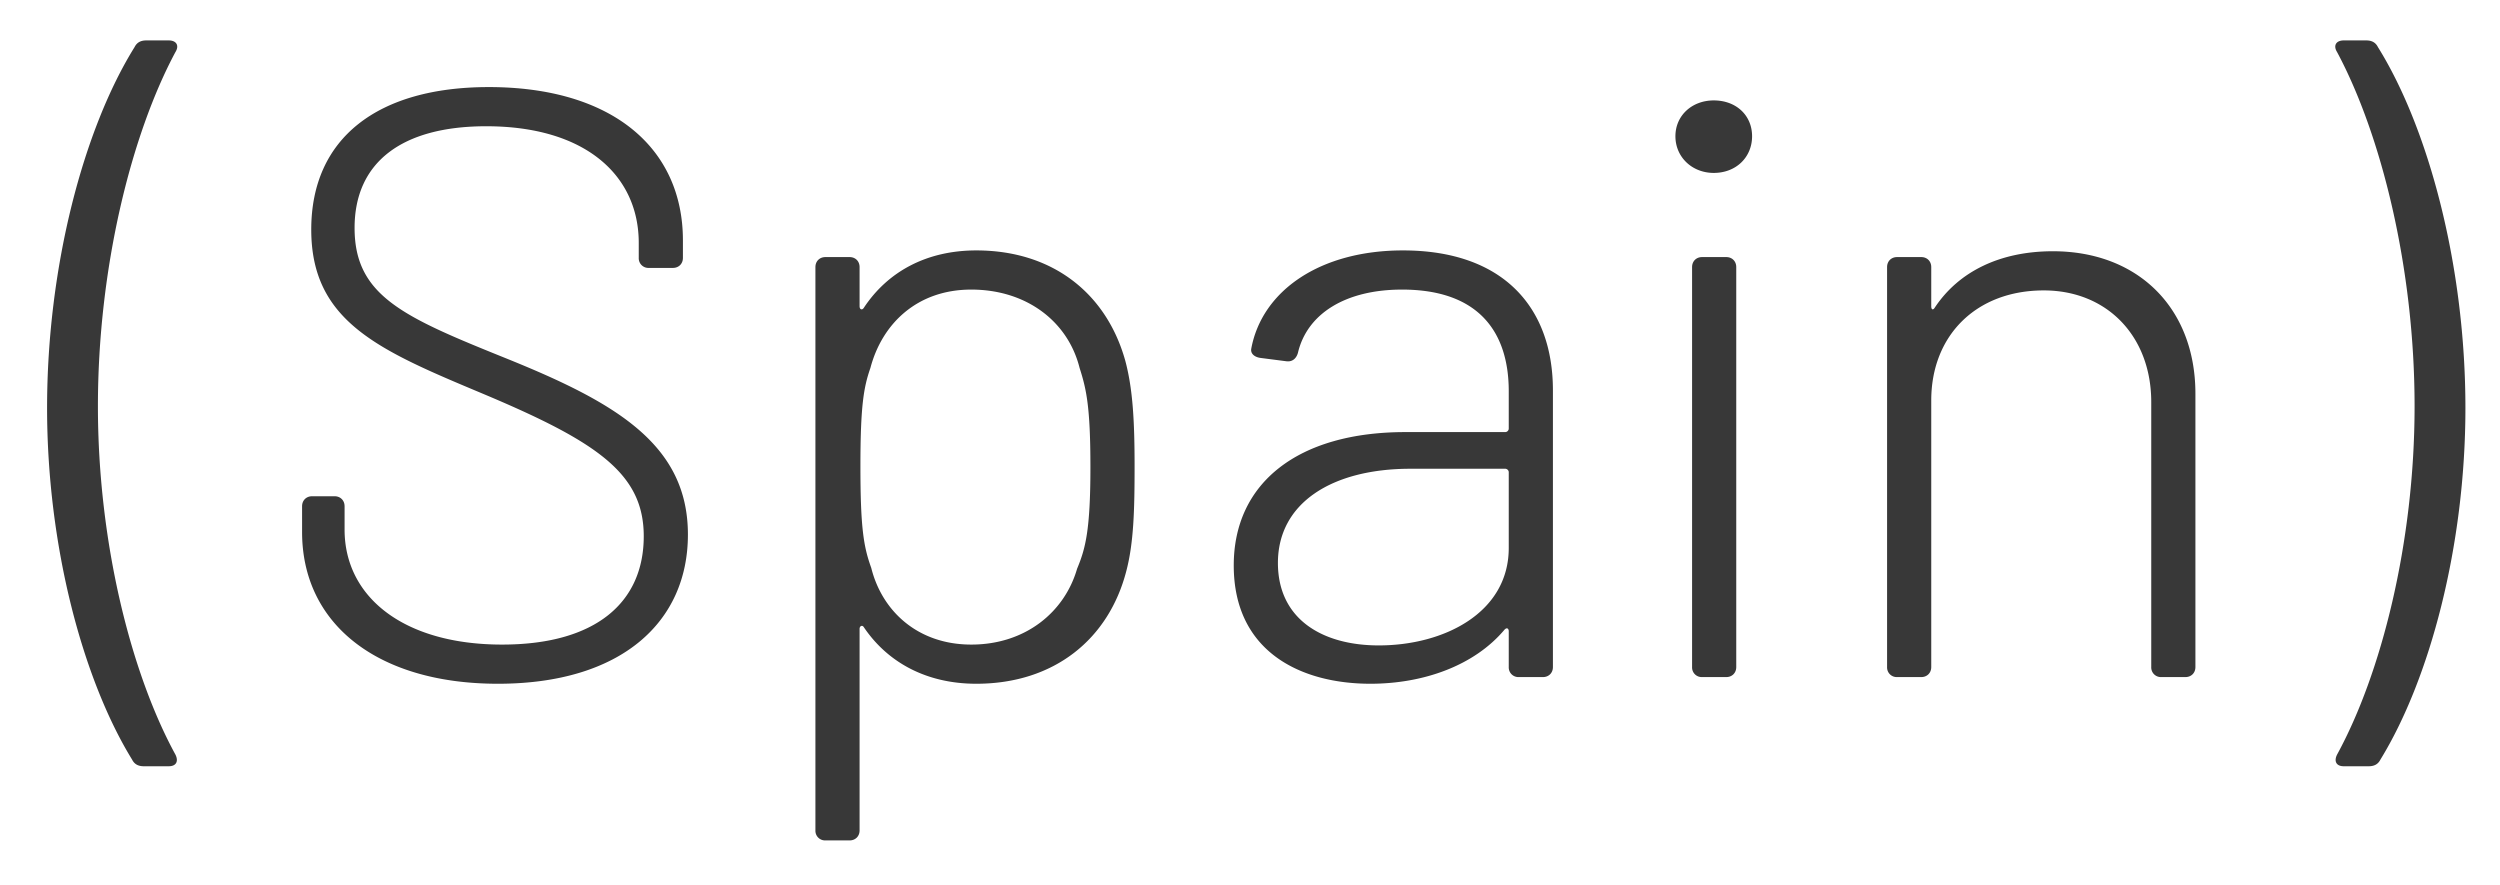 <svg xmlns="http://www.w3.org/2000/svg" width="48" height="17"><path fill="#383838" fill-rule="nonzero" d="M2.76 14.712c-.096 0-.176-.032-.224-.128C1.592 13.048.904 10.488.904 7.832c0-2.72.704-5.36 1.68-6.928.048-.096.128-.128.224-.128h.432c.144 0 .208.096.128.224C2.52 2.584 1.88 5.144 1.88 7.8c0 2.624.64 5.136 1.488 6.688.064.128.016.224-.128.224h-.48zm6.8-1.584c-2.32 0-3.76-1.152-3.76-2.912V9.72c0-.112.08-.192.192-.192h.432c.112 0 .192.08.192.192v.448c0 1.296 1.136 2.208 3.024 2.208 1.808 0 2.72-.816 2.72-2.08 0-1.2-.88-1.808-3.088-2.736-1.984-.832-3.296-1.376-3.296-3.152 0-1.76 1.28-2.736 3.408-2.736 2.368 0 3.728 1.168 3.728 2.944v.336c0 .112-.08.192-.192.192h-.464a.185.185 0 0 1-.192-.192v-.288c0-1.296-1.024-2.24-2.928-2.24-1.616 0-2.528.688-2.528 1.952 0 1.312.944 1.712 2.928 2.512 2.096.848 3.472 1.648 3.472 3.376 0 1.68-1.28 2.864-3.648 2.864zm12.048-6.192c.144.544.176 1.168.176 2.016 0 .832-.016 1.472-.16 2.016-.336 1.296-1.376 2.16-2.88 2.16-.944 0-1.696-.4-2.16-1.088-.032-.048-.08-.016-.08.032v3.872c0 .112-.08.192-.192.192h-.464a.185.185 0 0 1-.192-.192V5.128c0-.112.08-.192.192-.192h.464c.112 0 .192.08.192.192v.752c0 .064.048.08.08.032.464-.704 1.216-1.104 2.16-1.104 1.488 0 2.512.848 2.864 2.128zm-.928 3.984c.16-.384.256-.736.256-1.952 0-1.168-.08-1.504-.208-1.904-.224-.896-1.024-1.504-2.08-1.504-1.04 0-1.712.656-1.936 1.504-.128.368-.192.72-.192 1.888 0 1.2.064 1.552.208 1.952.208.832.896 1.472 1.92 1.472 1.04 0 1.792-.624 2.032-1.456zm6.256-6.112c1.92 0 2.88 1.088 2.88 2.688v5.312c0 .112-.08.192-.192.192h-.464a.185.185 0 0 1-.192-.192v-.688c0-.048-.032-.08-.08-.032-.576.688-1.552 1.04-2.576 1.04-1.328 0-2.624-.608-2.624-2.272 0-1.584 1.232-2.56 3.296-2.56h1.92a.069.069 0 0 0 .064-.064v-.72c0-1.136-.576-1.952-2.048-1.952-1.088 0-1.824.464-2 1.216-.032.112-.112.176-.224.16l-.496-.064c-.112-.016-.192-.08-.176-.176.208-1.12 1.328-1.888 2.912-1.888zm-.464 7.584c1.248 0 2.496-.624 2.496-1.872V9.064A.069.069 0 0 0 28.904 9H27.08c-1.504 0-2.544.656-2.544 1.808 0 1.088.864 1.584 1.936 1.584zm6.432-9.072c-.416 0-.736-.304-.736-.704 0-.4.32-.688.736-.688.432 0 .736.288.736.688 0 .4-.304.704-.736.704zM32.68 13a.185.185 0 0 1-.192-.192v-7.68c0-.112.08-.192.192-.192h.464c.112 0 .192.08.192.192v7.68c0 .112-.08.192-.192.192h-.464zm6.736-8.176c1.632 0 2.736 1.088 2.736 2.736v5.248c0 .112-.08.192-.192.192h-.464a.185.185 0 0 1-.192-.192V7.72c0-1.264-.848-2.144-2.064-2.144-1.296 0-2.16.864-2.16 2.112v5.12c0 .112-.08.192-.192.192h-.464a.185.185 0 0 1-.192-.192v-7.68c0-.112.08-.192.192-.192h.464c.112 0 .192.08.192.192v.752c0 .064.032.08.064.032.464-.704 1.264-1.088 2.272-1.088zm6.288 9.76c-.048.096-.128.128-.224.128H45c-.144 0-.192-.096-.128-.224.848-1.552 1.488-4.064 1.488-6.688 0-2.656-.64-5.216-1.488-6.8-.08-.128-.016-.224.128-.224h.432c.096 0 .176.032.224.128.976 1.568 1.68 4.208 1.68 6.928 0 2.656-.688 5.216-1.632 6.752z"/></svg>